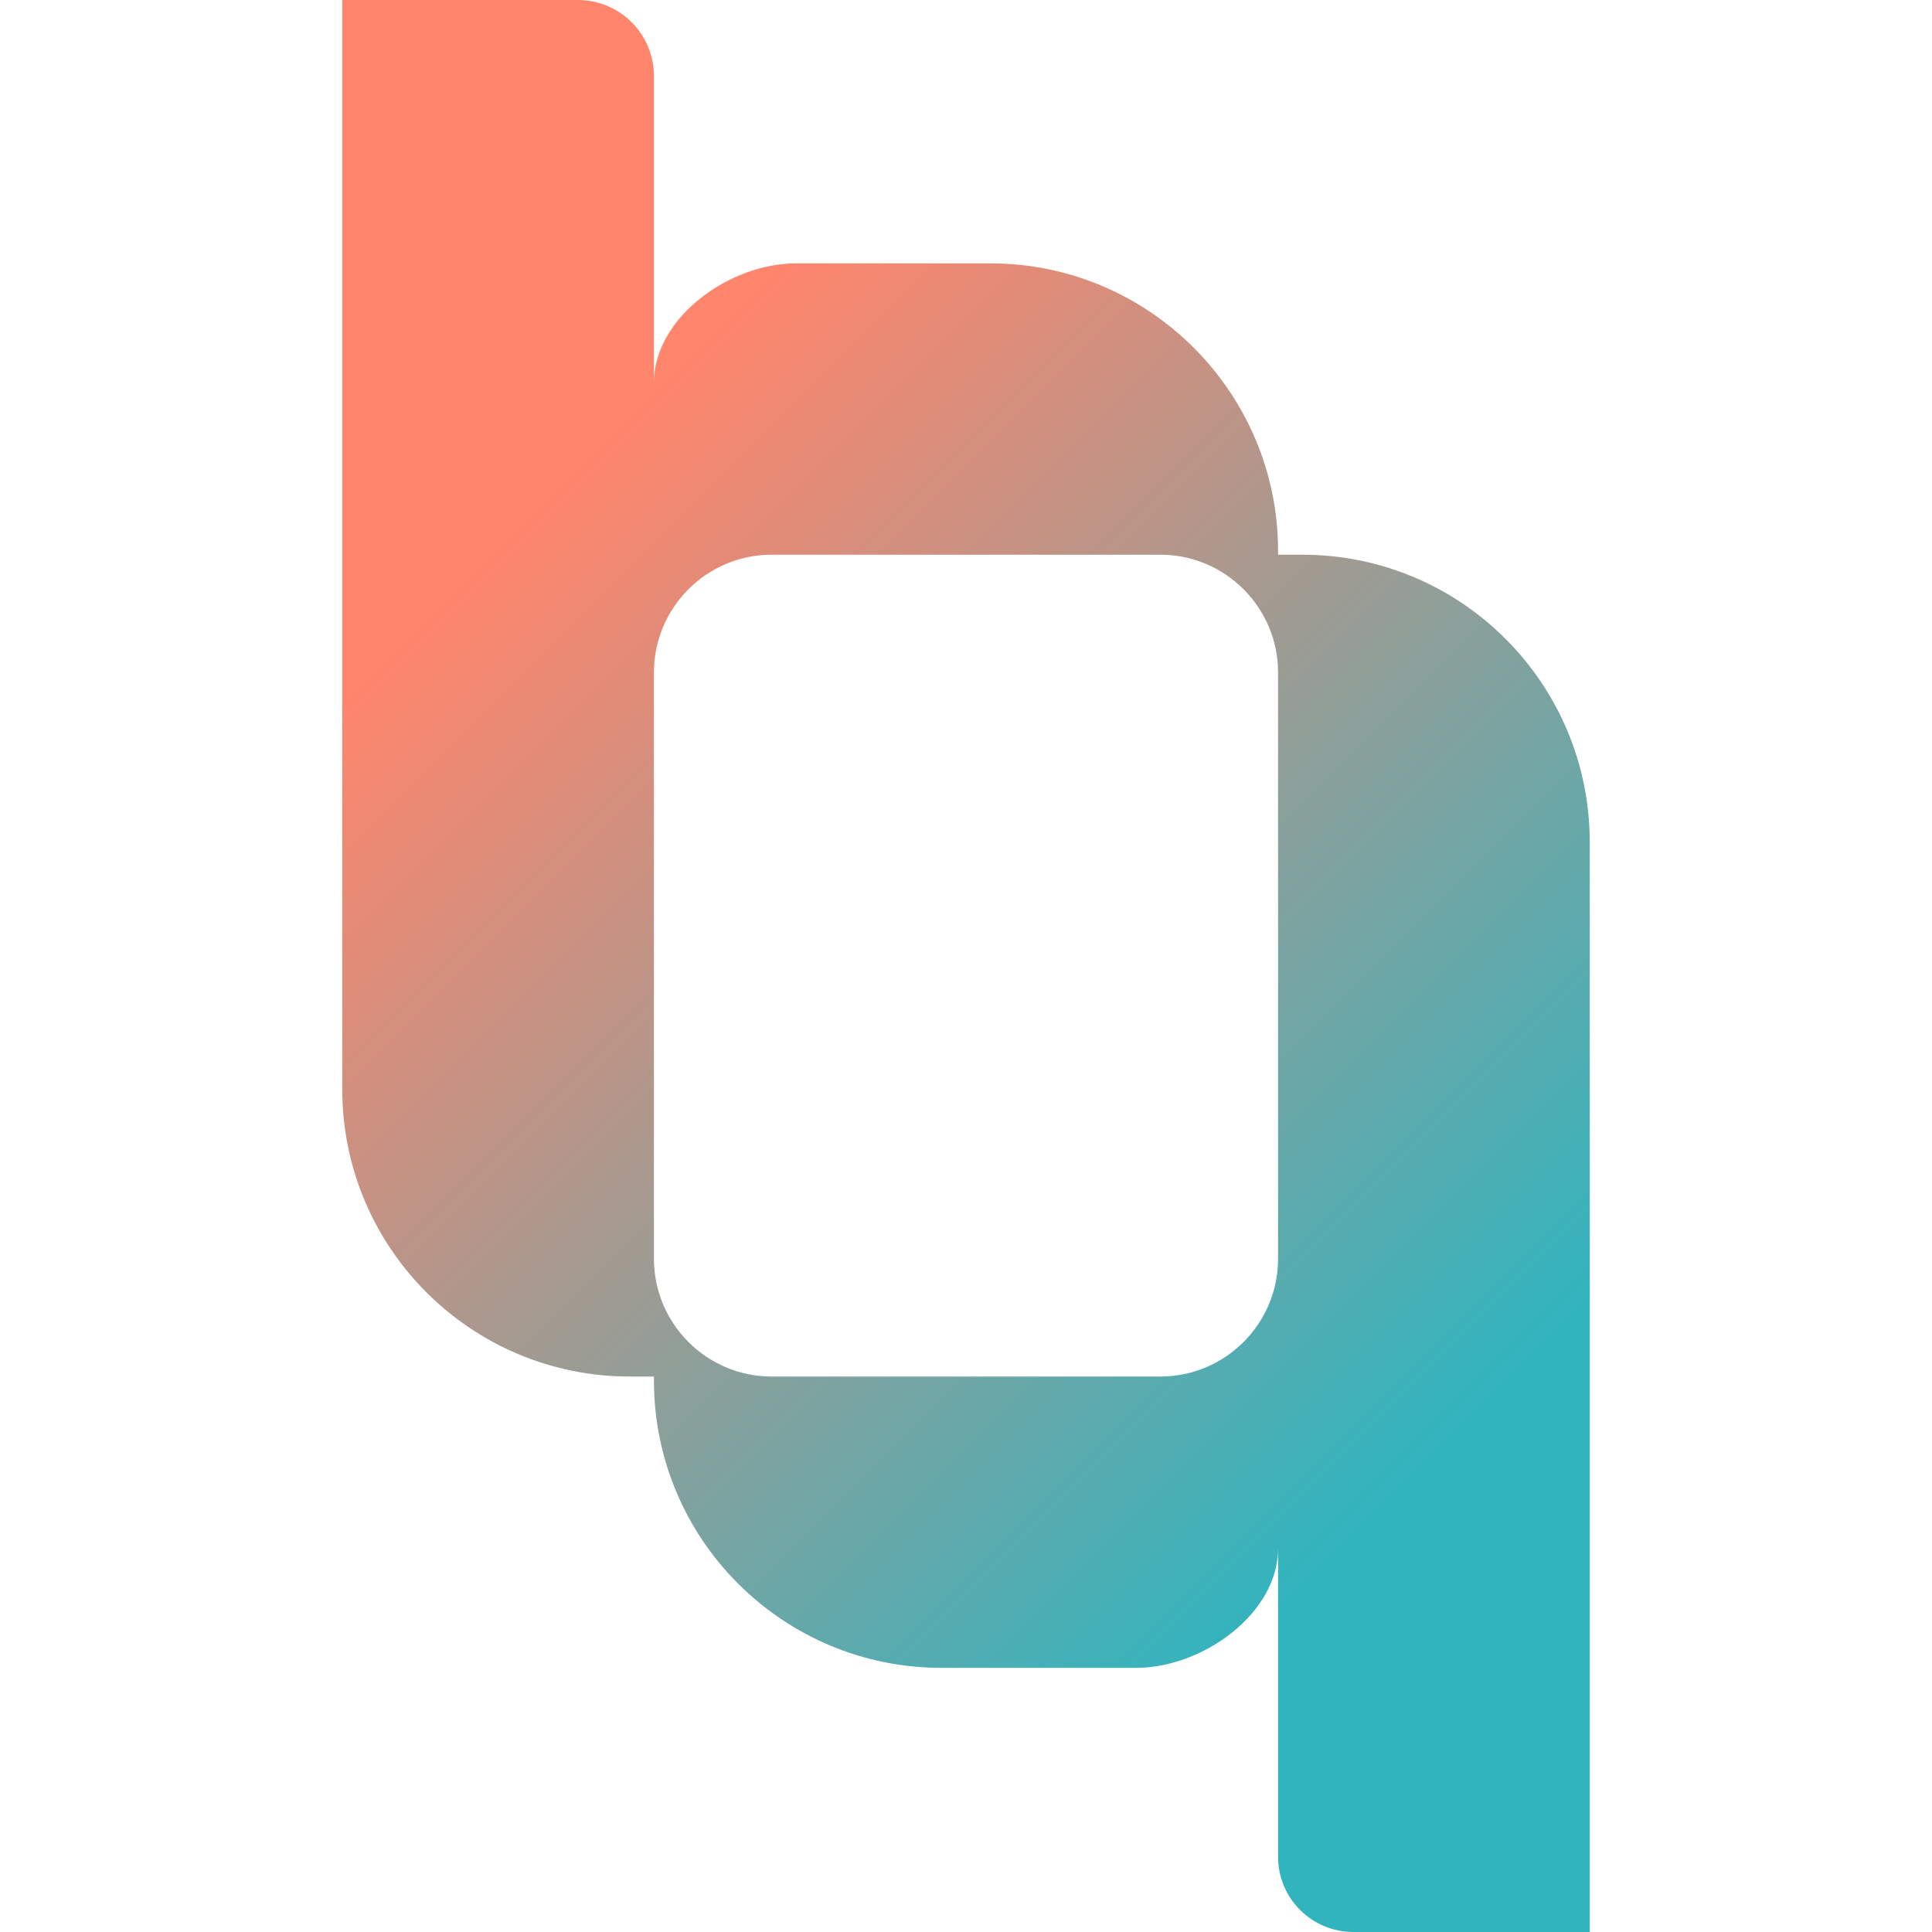 <?xml version="1.0" encoding="UTF-8"?>
<svg id="Layer_2" data-name="Layer 2" xmlns="http://www.w3.org/2000/svg" xmlns:xlink="http://www.w3.org/1999/xlink" viewBox="0 0 256 256">
  <defs>
    <style>
      .cls-1 {
        fill: url(#linear-gradient);
        stroke-width: 0px;
      }
    </style>
    <linearGradient id="linear-gradient" x1="233.35" y1="-561.4" x2="22.7" y2="-350.75" gradientTransform="translate(0 -328.1) scale(1 -1)" gradientUnits="userSpaceOnUse">
      <stop offset=".2" stop-color="#32b4be"/>
      <stop offset=".78" stop-color="#ff856c"/>
    </linearGradient>
  </defs>
  <g id="Layer_1-2" data-name="Layer 1-2">
    <g id="front-wordmark">
      <path class="cls-1" d="m172.55,73.5h-3.2v-.5c0-21-17.1-38.1-38.1-38.1h-25.8c-8.8,0-18.8,7.2-18.8,15.8V10.1c0-5.6-4.5-10.1-10.1-10.1h-31.2v144.3c0,21.1,17.1,38.1,38.1,38.1h3.2v.5c0,21.1,17.1,38.1,38.1,38.1h25.8c8.8,0,18.8-7.2,18.8-15.8v40.8c0,5.6,4.5,10,10,10h31.3V111.6c0-21-17-38.1-38.1-38.1h0Zm-3.2,93.3c0,8.6-7,15.6-15.6,15.6h-51.5c-8.6,0-15.6-7-15.6-15.6v-77.7c0-8.6,7-15.6,15.6-15.6h51.5c8.6,0,15.6,7,15.6,15.6v77.7Z"/>
    </g>
  </g>
</svg>
